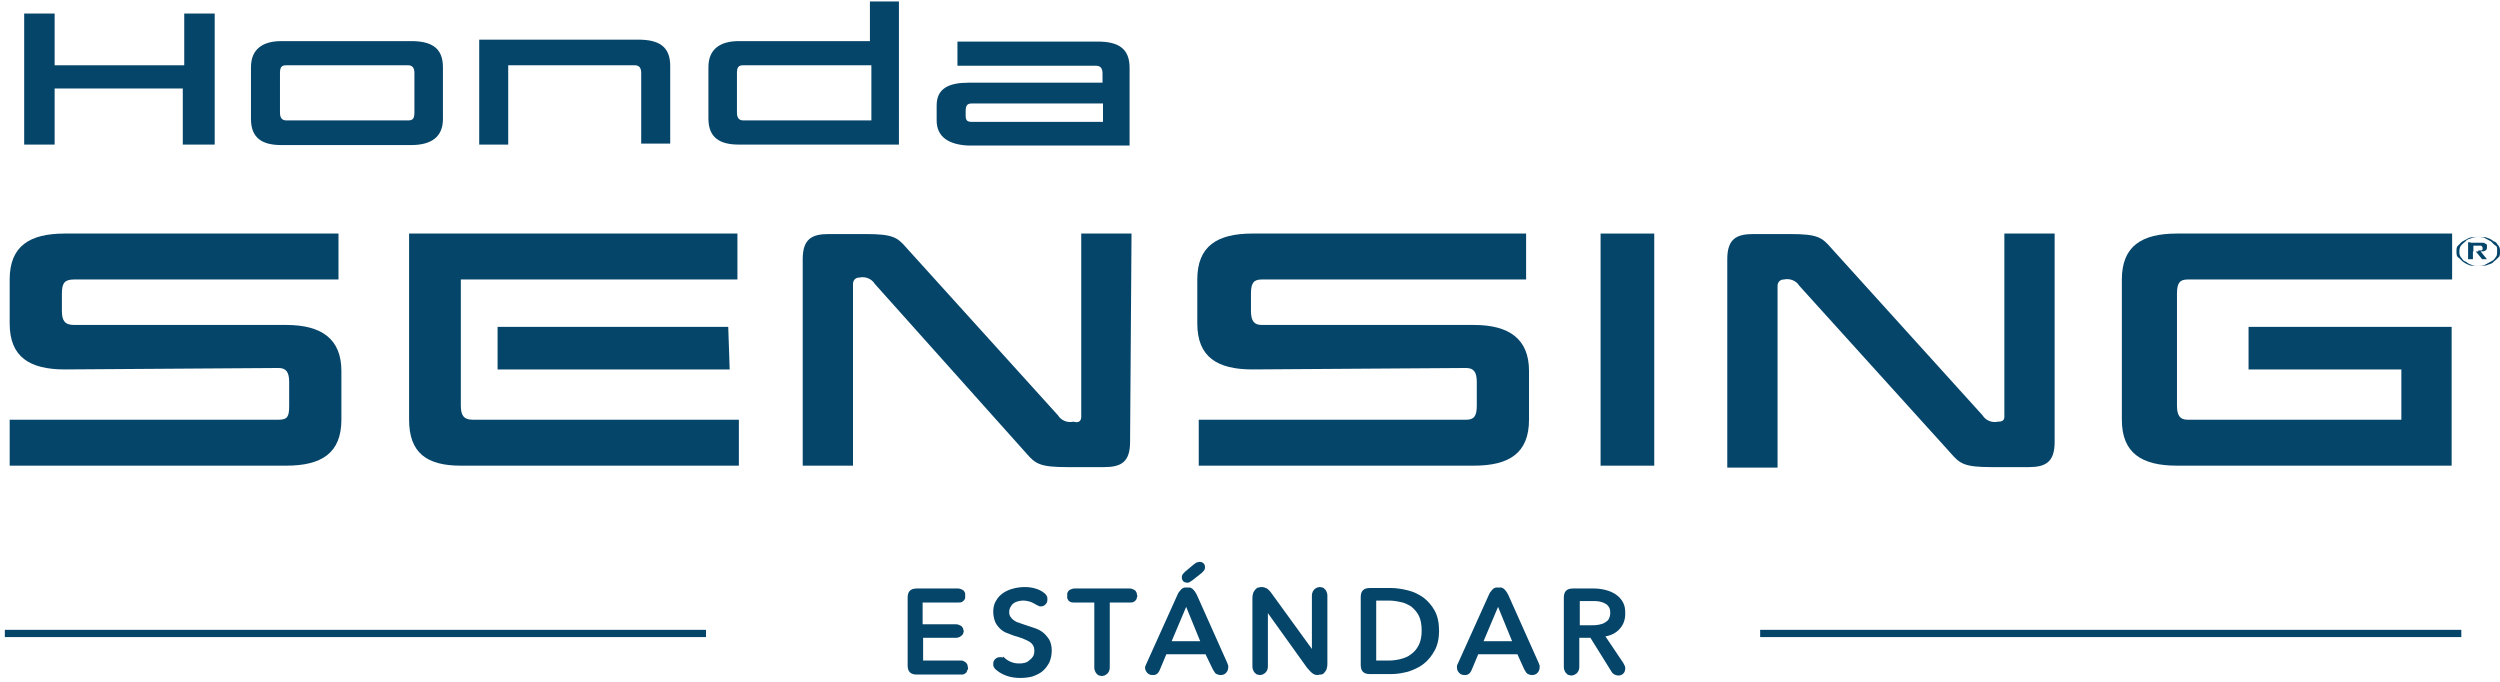 <?xml version="1.0" encoding="utf-8"?>
<!-- Generator: Adobe Illustrator 24.0.1, SVG Export Plug-In . SVG Version: 6.00 Build 0)  -->
<svg version="1.1" xmlns="http://www.w3.org/2000/svg" xmlns:xlink="http://www.w3.org/1999/xlink" x="0px" y="0px" width="517px"
	 height="141px" viewBox="0 0 517 141" style="enable-background:new 0 0 517 141;" xml:space="preserve">
<style type="text/css">
	.st0{fill:#06456A;}
	.st1{fill:none;stroke:#06456A;stroke-width:1.5;}
</style>
<g id="Layer_1">
	<g id="Honda_Sensing_SVG_Primary">
		<g id="Honda_Sensing_Standard" transform="translate(1, 0)">
			<g id="Group_7" transform="translate(1, 48)">
				<g id="Group_6">
					<path id="Path_5" class="st0" d="M11.4,28.4C4.1,28.4,0,25.8,0,18.9V9.8c0-6.9,4.1-9.5,11.4-9.5H68v9.5H13.3
						c-1.9,0-2.5,0.7-2.5,2.9v3.6c0,2,0.6,2.9,2.5,2.9h43.9c7.3,0,11.4,2.9,11.4,9.5v10.1c0,6.9-4.1,9.5-11.4,9.5H0v-9.5h55.6
						c1.9,0,2.2-0.7,2.2-2.9V31c0-2-0.6-2.9-2.2-2.9L11.4,28.4z"/>
					<path id="Path_6" class="st0" d="M257,28.4c-7.3,0-11.4-2.6-11.4-9.5V9.8c0-6.9,4.1-9.5,11.4-9.5h56.6v9.5h-54.7
						c-1.6,0-2.2,0.7-2.2,2.9v3.6c0,2,0.6,2.9,2.2,2.9h43.9c7.3,0,11.4,2.9,11.4,9.5v10.1c0,6.9-4.1,9.5-11.4,9.5h-56.9v-9.5h55.3
						c1.6,0,2.2-0.7,2.2-2.9V31c0-2-0.6-2.9-2.2-2.9L257,28.4z"/>
					<path id="Path_7" class="st0" d="M93.3,48.3c-7,0-10.7-2.6-10.7-9.5V0.3h67.9v9.5H93.3v26.1c0,2,0.6,2.9,2.5,2.9h55v9.5H93.3z
						 M148.9,28.4h-48v-8.8h47.7L148.9,28.4z"/>
					<path id="Path_8" class="st0" d="M231.7,43.4c0,4.2-1.9,5.2-5.4,5.2h-7.6c-5.7,0-6.6-0.7-8.5-2.9l-31.3-35
						c-0.6-1-1.9-1.6-3.2-1.3c-0.9,0-1.3,0.7-1.3,1.3v37.6h-10.4V5.6c0-4.2,1.9-5.2,5.4-5.2h7.6c5.7,0,6.6,0.7,8.5,2.9l31.3,34.6
						c0.6,1,1.9,1.6,3.2,1.3c0.9,0.3,1.6,0,1.6-1V0.3H232L231.7,43.4z"/>
					<polygon id="Path_9" class="st0" points="340.1,48.3 329,48.3 329,0.3 340.1,0.3 					"/>
					<path id="Path_10" class="st0" d="M422.9,43.4c0,4.2-1.9,5.2-5.4,5.2h-7.6c-5.7,0-6.6-0.7-8.5-2.9l-31.3-34.6
						c-0.6-1-1.9-1.6-3.2-1.3c-0.9,0-1.3,0.7-1.3,1.3v37.6h-10.4V5.6c0-4.2,1.9-5.2,5.4-5.2h7.6c5.7,0,6.6,0.7,8.5,2.9L408,37.9
						c0.6,1,1.9,1.6,3.2,1.3c0.9,0,1.3-0.3,1.3-1V0.3h10.4V43.4z"/>
					<path id="Path_11" class="st0" d="M448.2,48.3c-7.3,0-11.4-2.6-11.4-9.5V9.8c0-6.9,4.1-9.5,11.4-9.5h56.9v9.5h-54.7
						c-1.6,0-2.2,0.7-2.2,2.9v23.2c0,2,0.6,2.9,2.2,2.9h44.2V28.4H463v-8.8h42v28.7H448.2z"/>
				</g>
			</g>
			<g id="Group_8" transform="translate(4, 0)">
				<polygon id="Path_12" class="st0" points="39.1,29.9 32.8,29.9 32.8,18.3 6.3,18.3 6.3,29.9 0,29.9 0,2.8 6.3,2.8 6.3,13.5 
					33.1,13.5 33.1,2.8 39.4,2.8 39.4,29.9 				"/>
				<path id="Path_13" class="st0" d="M86.6,24.6c0,3.8-2.5,5.4-6.6,5.4H53.2c-3.8,0-6.3-1.3-6.3-5.4V13.9c0-3.8,2.5-5.4,6.3-5.4H80
					c4.1,0,6.6,1.3,6.6,5.4V24.6z M80.7,15.1c0-0.9-0.3-1.6-1.3-1.6H54.2c-0.9,0-1.3,0.3-1.3,1.6v8.2c0,0.9,0.3,1.6,1.3,1.6h25.2
					c0.9,0,1.3-0.3,1.3-1.6V15.1z"/>
				<path id="Path_14" class="st0" d="M127.6,15.1c0-0.9-0.3-1.6-1.3-1.6h-26.2v16.4h-6V8.2H127c4.1,0,6.6,1.3,6.6,5.4v16.1h-6V15.1
					z"/>
				<path id="Path_15" class="st0" d="M180.9,29.9h-33.1c-3.8,0-6.3-1.3-6.3-5.4V13.9c0-3.8,2.5-5.4,6.3-5.4h27.1V0.3h6V29.9z
					 M175.2,13.5h-26.5c-0.9,0-1.3,0.3-1.3,1.6v8.2c0,0.9,0.3,1.6,1.3,1.6h26.5V13.5z"/>
				<path id="Path_16" class="st0" d="M188.7,24.9v-3.1c0-3.5,2.5-4.7,6.6-4.7h27.7v-1.9c0-0.9-0.3-1.6-1.3-1.6h-28.7v-5h29
					c4.1,0,6.6,1.3,6.6,5.4v16.1h-33.4C191.3,29.9,188.7,28.4,188.7,24.9z M196,25.2h27.1v-3.8H196c-0.9,0-1.3,0.3-1.3,1.6v0.9
					C194.7,24.9,195,25.2,196,25.2z"/>
			</g>
			<path id="Line_1" class="st1" d="M0,131h145"/>
			<path id="Line_2" class="st1" d="M363,131h145"/>
			<path id="Shape" class="st0" d="M507,52c0-0.5,0-0.9,0.3-1.2c0.3-0.2,0.6-0.7,1-0.9c0.3-0.2,1-0.5,1.3-0.7
				c0.6-0.2,1.3-0.2,1.6-0.2c0.3,0,1.3,0,1.6,0.2s1,0.5,1.3,0.7c0.3,0.2,0.6,0.7,1,0.9s0.3,0.9,0.3,1.2c0,0.5,0,0.9-0.3,1.2
				c-0.3,0.5-0.6,0.7-1,0.9c-0.3,0.2-1,0.5-1.3,0.7s-1.3,0.2-1.6,0.2c-0.3,0-1.3,0-1.6-0.2c-0.6-0.2-1-0.5-1.3-0.7
				c-0.3-0.2-0.6-0.7-1-0.9C507,52.9,507,52.5,507,52z M507.6,52c0,0.5,0,0.7,0.3,1.2c0.3,0.2,0.3,0.7,1,0.9
				c0.3,0.2,0.6,0.5,1.3,0.7c0.3,0.2,1,0.2,1.6,0.2c0.6,0,1,0,1.6-0.2c0.3-0.2,1-0.2,1.3-0.7c0.3-0.2,0.6-0.5,1-0.9
				c0.3-0.2,0.3-0.7,0.3-1.2s0-0.7-0.3-1.2c-0.3-0.2-0.3-0.7-1-0.9c-0.3-0.2-0.6-0.5-1.3-0.7c-0.3-0.2-1-0.2-1.6-0.2
				c-0.6,0-1,0-1.6,0.2c-0.3,0.2-1,0.2-1.3,0.7c-0.3,0.2-0.6,0.5-1,0.9C507.6,51.3,507.6,51.8,507.6,52z M509.9,50.2h1.9
				c0.3,0,0.3,0,0.6,0s0.3,0,0.6,0.2c0.3,0.2,0.3,0.2,0.3,0.2c0,0.2,0,0.2,0,0.5s0,0.5-0.3,0.7c-0.3,0.2-0.6,0.2-1,0.2l1.3,1.6h-1
				l-1.3-1.6h-0.6v1.6h-1v-3.5H509.9z M511.5,51.8c0.3,0,0.6,0,0.6,0c0.3,0,0.3-0.2,0.3-0.5c0-0.2,0-0.2-0.3-0.5c-0.3,0-0.3,0-0.6,0
				h-1V52h1V51.8z"/>
		</g>
	</g>
</g>
<g id="Layer_2">
	<g>
		<path class="st0" d="M190.9,131.6v5h7.7c0.3,0,0.6,0,0.8,0.2c0.2,0.1,0.4,0.2,0.5,0.4c0.1,0.1,0.2,0.3,0.2,0.5
			c0,0.2,0.1,0.3,0.1,0.4c0,0.1,0,0.3-0.1,0.4s-0.1,0.3-0.2,0.5c-0.1,0.1-0.3,0.3-0.5,0.4c-0.2,0.1-0.5,0.1-0.8,0.1h-9
			c-1.3,0-1.9-0.6-1.9-1.9v-14c0-1.3,0.6-1.9,1.9-1.9h8.5c0.3,0,0.6,0.1,0.8,0.2c0.2,0.1,0.4,0.2,0.5,0.4c0.1,0.2,0.2,0.3,0.2,0.5
			c0,0.2,0,0.3,0,0.4c0,0.1,0,0.2,0,0.4c0,0.2-0.1,0.3-0.2,0.5c-0.1,0.1-0.3,0.3-0.5,0.4c-0.2,0.1-0.5,0.1-0.8,0.1h-7.3v4.5h6.9
			c0.3,0,0.6,0.1,0.8,0.2s0.4,0.2,0.5,0.4c0.1,0.1,0.2,0.3,0.2,0.4c0,0.2,0.1,0.3,0.1,0.4c0,0.1,0,0.2-0.1,0.4
			c0,0.2-0.1,0.3-0.2,0.4c-0.1,0.1-0.3,0.3-0.5,0.4c-0.2,0.1-0.5,0.2-0.8,0.2H190.9z"/>
		<path class="st0" d="M207.7,136c0.4,0.4,0.9,0.7,1.4,0.9s1,0.3,1.6,0.3c0.4,0,0.7,0,1.1-0.1c0.4-0.1,0.7-0.2,1-0.5
			c0.3-0.2,0.6-0.5,0.8-0.8c0.2-0.3,0.3-0.7,0.3-1.2c0-0.5-0.1-0.9-0.3-1.2c-0.2-0.3-0.5-0.6-0.9-0.8c-0.4-0.2-0.8-0.4-1.3-0.6
			c-0.5-0.2-1-0.3-1.6-0.5c-0.5-0.2-1.1-0.4-1.6-0.6c-0.5-0.2-1-0.5-1.4-0.9c-0.4-0.4-0.8-0.9-1-1.4s-0.4-1.3-0.4-2.1
			c0-0.9,0.2-1.7,0.6-2.3c0.4-0.7,0.9-1.2,1.5-1.6c0.6-0.4,1.3-0.7,2.1-0.9c0.8-0.2,1.5-0.3,2.4-0.3c0.7,0,1.4,0.1,2.1,0.3
			c0.7,0.2,1.3,0.5,1.8,0.9c0.3,0.2,0.5,0.5,0.6,0.7c0.1,0.2,0.1,0.4,0.1,0.7c0,0.4-0.1,0.7-0.4,1c-0.3,0.3-0.6,0.4-1,0.4
			c-0.1,0-0.3,0-0.4-0.1c-0.1,0-0.4-0.2-0.6-0.3c-0.5-0.3-0.9-0.5-1.3-0.6c-0.4-0.1-0.8-0.2-1.1-0.2c-0.4,0-0.7,0-1.1,0.1
			c-0.4,0.1-0.7,0.2-1,0.4s-0.5,0.4-0.7,0.8c-0.2,0.3-0.3,0.7-0.3,1.1c0,0.4,0.1,0.7,0.3,1c0.2,0.3,0.4,0.5,0.7,0.7
			c0.3,0.2,0.6,0.4,1.1,0.5c0.4,0.2,0.9,0.3,1.4,0.5c0.6,0.2,1.2,0.4,1.8,0.6s1.2,0.5,1.7,0.9c0.5,0.4,0.9,0.9,1.3,1.5
			c0.3,0.6,0.5,1.3,0.5,2.2c0,1-0.2,1.8-0.5,2.5c-0.4,0.7-0.8,1.3-1.4,1.8c-0.6,0.5-1.3,0.8-2.1,1.1c-0.8,0.2-1.6,0.3-2.5,0.3
			c-0.9,0-1.8-0.1-2.7-0.4c-0.9-0.3-1.6-0.7-2.2-1.2c-0.3-0.2-0.5-0.5-0.6-0.7c-0.1-0.2-0.1-0.4-0.1-0.6c0-0.4,0.1-0.7,0.4-1
			c0.3-0.3,0.6-0.4,1.1-0.4c0.2,0,0.3,0,0.5,0.1C207.3,135.7,207.5,135.8,207.7,136z"/>
		<path class="st0" d="M233.6,121.7c0.3,0,0.6,0.1,0.8,0.2s0.4,0.2,0.5,0.4s0.2,0.3,0.2,0.5c0,0.2,0.1,0.3,0.1,0.4
			c0,0.1,0,0.2-0.1,0.4c0,0.2-0.1,0.3-0.2,0.5c-0.1,0.1-0.3,0.3-0.5,0.4c-0.2,0.1-0.5,0.1-0.8,0.1h-4.1v13.4c0,0.4-0.1,0.7-0.2,0.9
			c-0.1,0.2-0.3,0.4-0.4,0.5c-0.2,0.1-0.3,0.2-0.5,0.3c-0.2,0-0.3,0.1-0.5,0.1c-0.1,0-0.3,0-0.5-0.1c-0.2,0-0.4-0.1-0.5-0.3
			c-0.2-0.1-0.3-0.3-0.4-0.5c-0.1-0.2-0.2-0.5-0.2-0.9v-13.4h-4.1c-0.3,0-0.6,0-0.8-0.1c-0.2-0.1-0.4-0.2-0.5-0.4
			c-0.1-0.2-0.2-0.3-0.2-0.5c0-0.2,0-0.3,0-0.4c0-0.1,0-0.2,0-0.4c0-0.2,0.1-0.3,0.2-0.5c0.1-0.2,0.3-0.3,0.5-0.4s0.5-0.2,0.8-0.2
			H233.6z"/>
		<path class="st0" d="M249.3,135.3h-8.1l-1.3,3.1c-0.2,0.5-0.4,0.8-0.7,1c-0.3,0.2-0.6,0.2-0.8,0.2c-0.4,0-0.8-0.1-1.1-0.4
			c-0.3-0.3-0.5-0.7-0.5-1.1c0-0.1,0-0.3,0.1-0.4c0-0.1,0.1-0.3,0.2-0.5l6.4-14.2c0.1-0.3,0.3-0.6,0.5-0.8c0.2-0.2,0.3-0.4,0.5-0.5
			c0.2-0.1,0.3-0.2,0.5-0.2c0.2,0,0.3,0,0.5,0s0.3,0,0.5,0c0.2,0,0.3,0.1,0.5,0.2c0.2,0.1,0.3,0.3,0.5,0.5c0.2,0.2,0.3,0.5,0.5,0.8
			l6.3,14.1c0.1,0.2,0.1,0.4,0.2,0.5c0,0.1,0,0.3,0,0.4c0,0.5-0.2,0.9-0.5,1.2c-0.3,0.3-0.7,0.4-1.1,0.4c-0.3,0-0.5-0.1-0.8-0.2
			c-0.3-0.1-0.5-0.5-0.8-1L249.3,135.3z M242.3,132.6h5.9l-2.9-7.1L242.3,132.6z M246.9,116.7c0.3-0.2,0.5-0.4,0.7-0.4
			c0.2-0.1,0.3-0.1,0.5-0.1c0.3,0,0.6,0.1,0.8,0.3c0.2,0.2,0.3,0.5,0.3,0.8c0,0.1,0,0.3-0.1,0.5c-0.1,0.2-0.3,0.4-0.6,0.7l-1.9,1.5
			c-0.3,0.2-0.5,0.3-0.6,0.4c-0.2,0.1-0.3,0.1-0.5,0.1c-0.3,0-0.6-0.1-0.8-0.3c-0.2-0.2-0.3-0.5-0.3-0.8c0-0.1,0-0.3,0.1-0.5
			c0.1-0.2,0.3-0.4,0.6-0.7L246.9,116.7z"/>
		<path class="st0" d="M262.2,126.8L262.2,126.8l0,11c0,0.4-0.1,0.7-0.2,0.9c-0.1,0.2-0.3,0.4-0.4,0.5c-0.2,0.1-0.3,0.2-0.5,0.3
			c-0.2,0-0.3,0.1-0.5,0.1c-0.1,0-0.3,0-0.5-0.1c-0.2,0-0.4-0.1-0.5-0.3c-0.2-0.1-0.3-0.3-0.4-0.5c-0.1-0.2-0.2-0.5-0.2-0.9v-14.1
			c0-0.5,0.1-0.9,0.2-1.2c0.2-0.3,0.3-0.5,0.5-0.7c0.2-0.2,0.4-0.3,0.6-0.3c0.2-0.1,0.4-0.1,0.6-0.1c0.4,0,0.7,0.1,1.1,0.3
			c0.3,0.2,0.7,0.6,1.1,1.2l8.2,11.3h0v-11c0-0.4,0.1-0.7,0.2-0.9c0.1-0.2,0.3-0.4,0.4-0.5s0.3-0.2,0.5-0.3c0.2,0,0.3-0.1,0.5-0.1
			c0.1,0,0.3,0,0.5,0.1c0.2,0,0.4,0.1,0.5,0.3c0.2,0.1,0.3,0.3,0.4,0.5s0.2,0.5,0.2,0.9v14.1c0,0.5-0.1,0.9-0.2,1.2
			c-0.2,0.3-0.3,0.5-0.5,0.7c-0.2,0.2-0.4,0.3-0.7,0.3s-0.4,0.1-0.6,0.1c-0.4,0-0.7-0.1-1-0.3c-0.3-0.2-0.7-0.6-1.2-1.2L262.2,126.8
			z"/>
		<path class="st0" d="M283.3,139.4c-1.3,0-1.9-0.6-1.9-1.9v-14c0-1.3,0.6-1.9,1.9-1.9h4.4c1.1,0,2.3,0.2,3.5,0.5
			c1.2,0.3,2.2,0.8,3.2,1.5c0.9,0.7,1.7,1.6,2.3,2.7s0.9,2.5,0.9,4.2c0,1.5-0.3,2.9-0.9,4s-1.3,2-2.3,2.8c-0.9,0.7-2,1.2-3.2,1.6
			c-1.2,0.3-2.3,0.5-3.5,0.5H283.3z M284.6,136.6h2.6c0.8,0,1.6-0.1,2.4-0.3s1.6-0.5,2.2-1c0.7-0.5,1.2-1.1,1.6-1.9
			c0.4-0.8,0.6-1.8,0.6-3c0-1.3-0.2-2.3-0.6-3.1c-0.4-0.8-1-1.4-1.6-1.9c-0.7-0.4-1.4-0.8-2.2-0.9c-0.8-0.2-1.6-0.3-2.4-0.3h-2.6
			V136.6z"/>
		<path class="st0" d="M313.8,135.3h-8.1l-1.3,3.1c-0.2,0.5-0.4,0.8-0.7,1c-0.3,0.2-0.6,0.2-0.8,0.2c-0.4,0-0.8-0.1-1.1-0.4
			c-0.3-0.3-0.5-0.7-0.5-1.1c0-0.1,0-0.3,0-0.4s0.1-0.3,0.2-0.5l6.4-14.2c0.1-0.3,0.3-0.6,0.5-0.8c0.2-0.2,0.3-0.4,0.5-0.5
			c0.2-0.1,0.3-0.2,0.5-0.2c0.2,0,0.3,0,0.5,0c0.2,0,0.3,0,0.5,0c0.2,0,0.3,0.1,0.5,0.2c0.2,0.1,0.3,0.3,0.5,0.5
			c0.2,0.2,0.3,0.5,0.5,0.8l6.3,14.1c0.1,0.2,0.1,0.4,0.2,0.5c0,0.1,0,0.3,0,0.4c0,0.5-0.2,0.9-0.5,1.2s-0.7,0.4-1.1,0.4
			c-0.3,0-0.5-0.1-0.8-0.2c-0.3-0.1-0.5-0.5-0.8-1L313.8,135.3z M306.8,132.6h5.9l-2.9-7.1L306.8,132.6z"/>
		<path class="st0" d="M328.9,131.9h-2.3v6c0,0.4-0.1,0.7-0.2,0.9c-0.1,0.2-0.3,0.4-0.4,0.5c-0.2,0.1-0.3,0.2-0.5,0.3
			c-0.2,0-0.3,0.1-0.5,0.1c-0.1,0-0.3,0-0.5-0.1c-0.2,0-0.4-0.1-0.5-0.3c-0.2-0.1-0.3-0.3-0.4-0.5c-0.1-0.2-0.2-0.5-0.2-0.9v-14.3
			c0-1.3,0.6-1.9,1.9-1.9h4.3c0.8,0,1.6,0.1,2.4,0.3c0.8,0.2,1.5,0.5,2.1,0.9c0.6,0.4,1.1,0.9,1.5,1.6c0.4,0.7,0.5,1.4,0.5,2.4
			c0,1.3-0.4,2.3-1.1,3.1c-0.7,0.8-1.7,1.4-3,1.6l3.7,5.5c0.1,0.2,0.2,0.4,0.3,0.6c0.1,0.2,0.1,0.3,0.1,0.5c0,0.4-0.1,0.8-0.4,1.1
			c-0.3,0.3-0.7,0.4-1.1,0.4c-0.2,0-0.4-0.1-0.7-0.2c-0.2-0.1-0.5-0.3-0.7-0.7L328.9,131.9z M326.6,129.3h2.6c0.5,0,0.9,0,1.4-0.1
			c0.4-0.1,0.9-0.2,1.2-0.4s0.7-0.4,0.9-0.8s0.3-0.8,0.3-1.3c0-0.5-0.1-0.9-0.3-1.2c-0.2-0.3-0.5-0.6-0.8-0.7
			c-0.3-0.2-0.7-0.3-1.1-0.4c-0.4-0.1-0.8-0.1-1.2-0.1h-2.9V129.3z"/>
	</g>
</g>
</svg>
